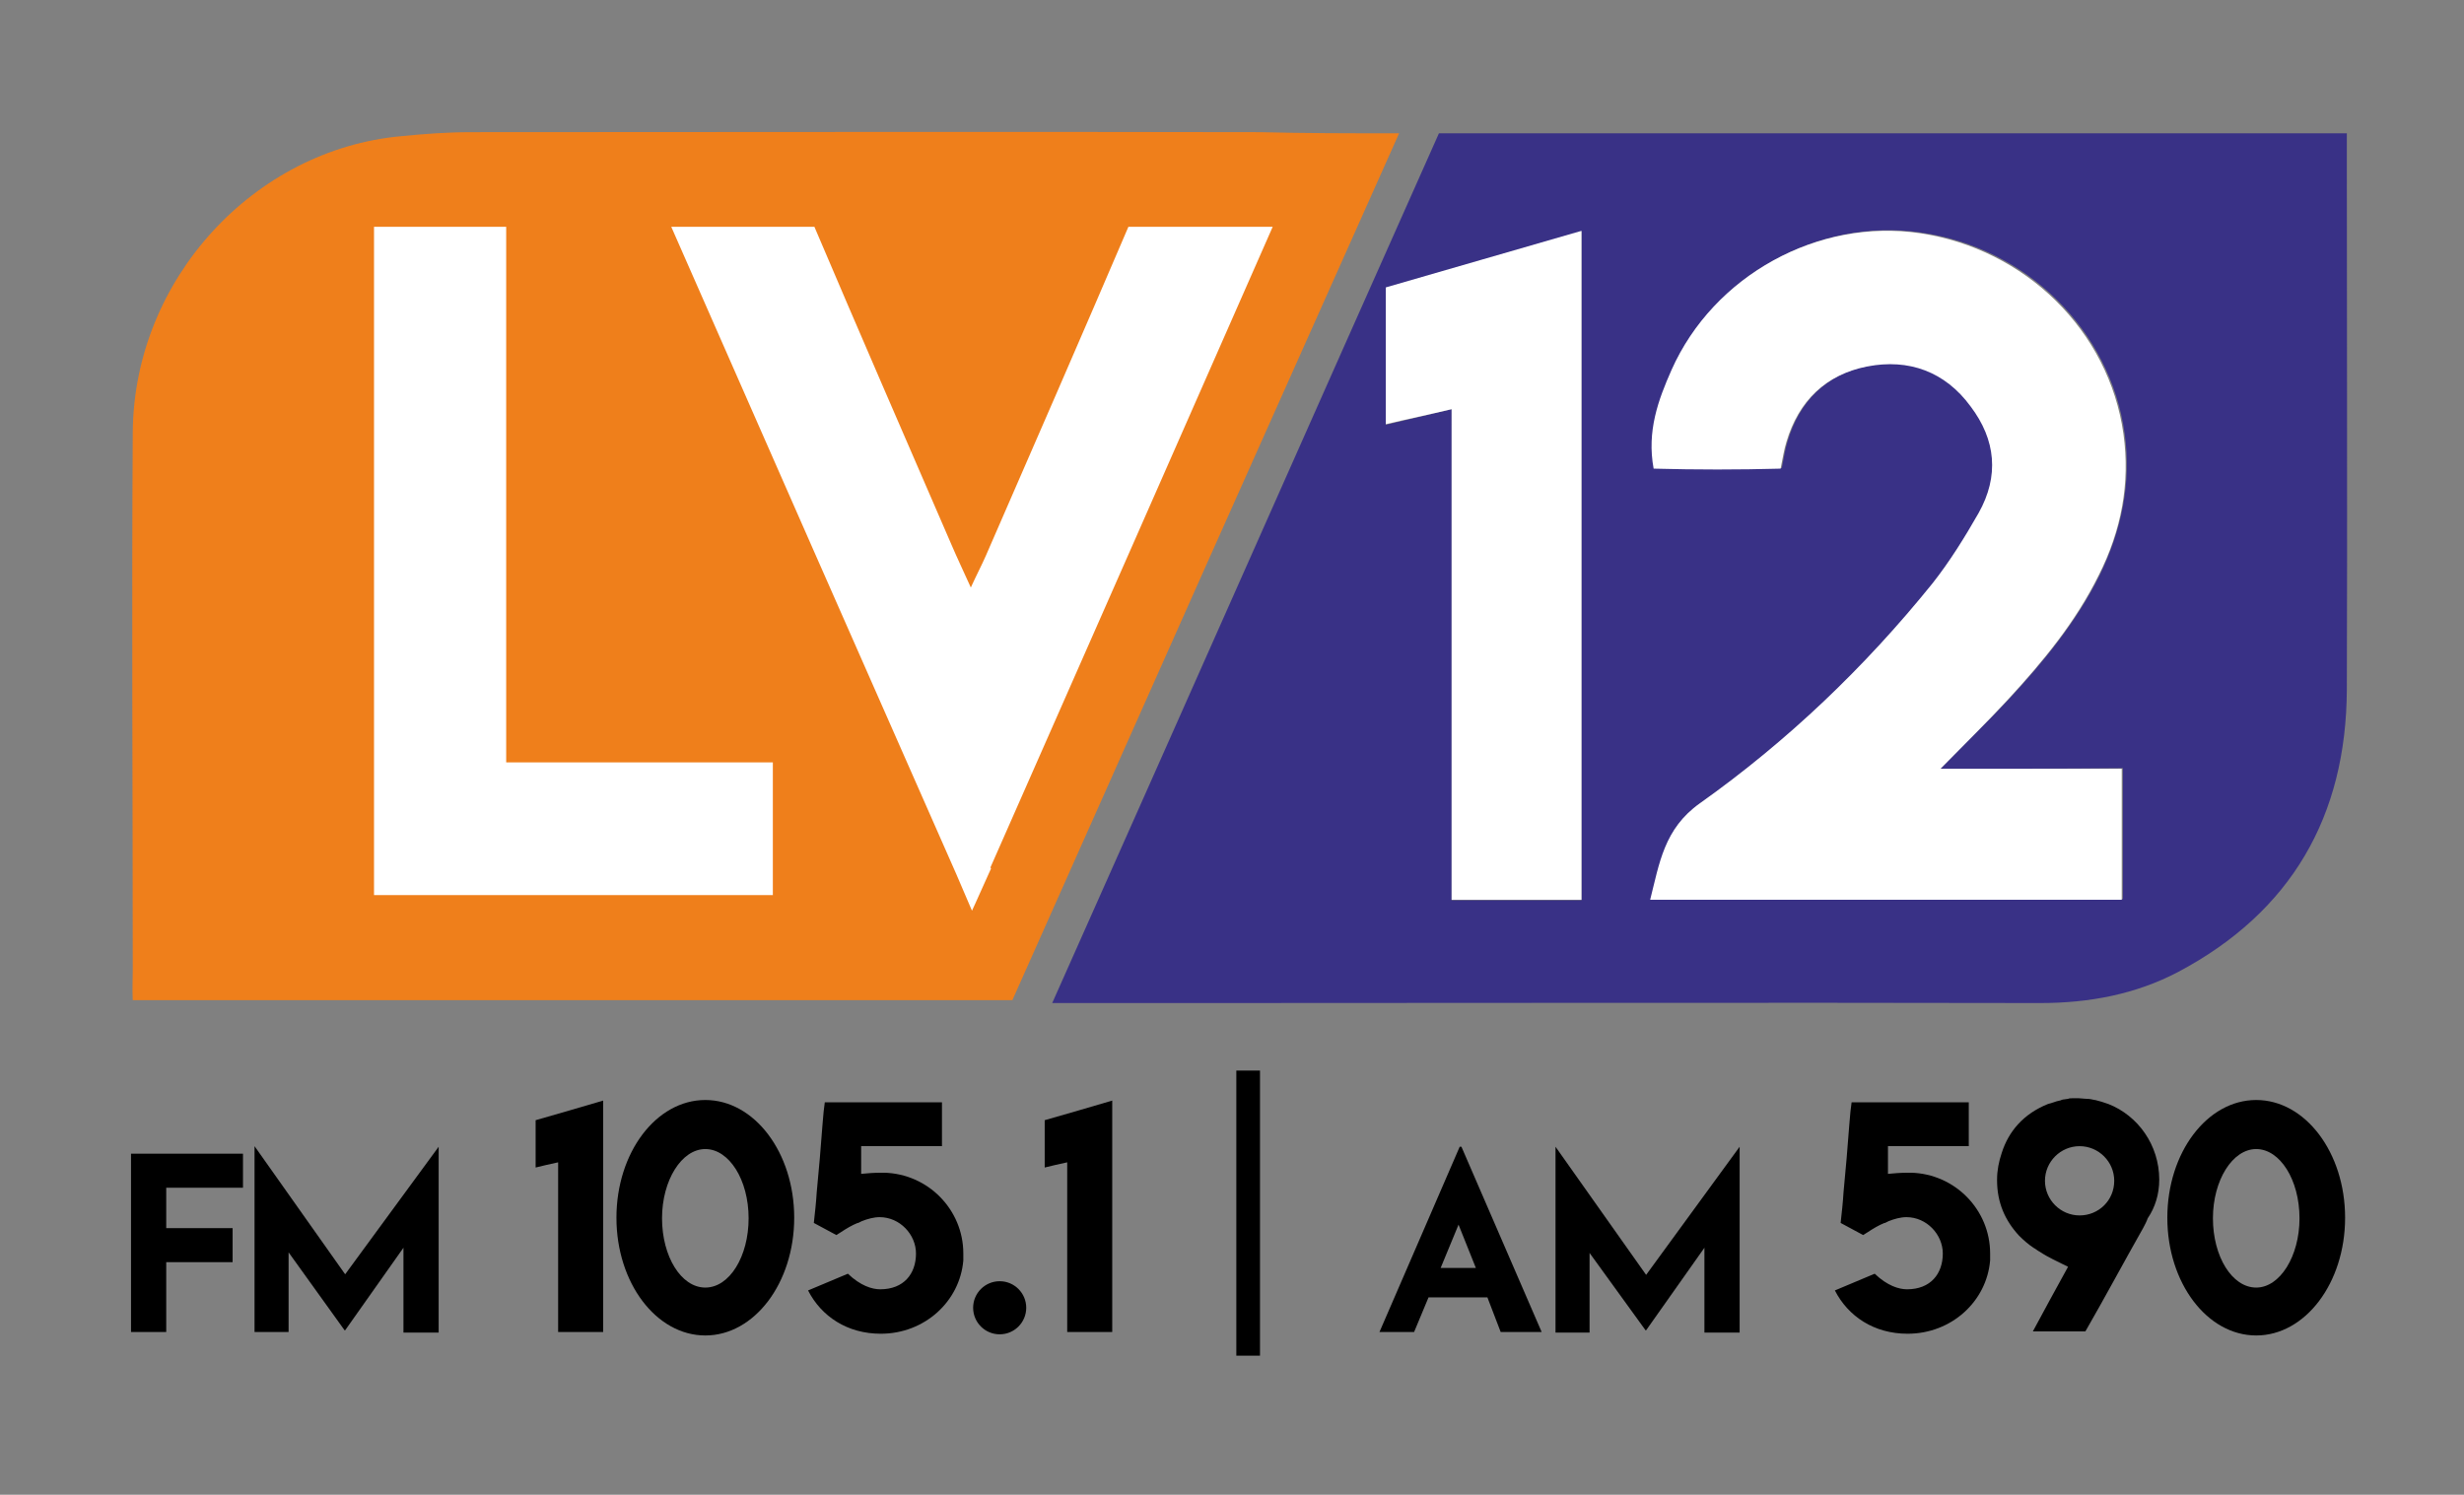 <?xml version="1.0" encoding="utf-8"?>
<!-- Generator: Adobe Illustrator 23.0.6, SVG Export Plug-In . SVG Version: 6.00 Build 0)  -->
<svg version="1.1" id="Capa_1" xmlns="http://www.w3.org/2000/svg" xmlns:xlink="http://www.w3.org/1999/xlink" x="0px" y="0px"
	 viewBox="0 0 426.9 259" style="enable-background:new 0 0 426.9 259;" xml:space="preserve">
<rect x="0" y="0" width="426.9" height="259" fill="#808080" stroke="none"/>
<style type="text/css">
	.st0{fill:#393186;}
	.st1{fill:#EF7F1B;}
	.st2{fill:#FFFFFF;}
	.st3{fill:#3D50D8;}
</style>
<g>
	<path d="M42.1,199.9v5.9H28.8v7h11.5v5.9H28.8v12.1h-6.1v-30.9H42.1z"/>
	<path d="M76,198.7v32.2h-6.1v-14.7l-10.1,14.3h-0.1L50,217v13.8h-5.9v-32.2l0,0l15.7,22.2L76,198.7L76,198.7z"/>
</g>
<g>
	<path d="M257.7,224.8h-10.2l-2.5,6h-6l13.9-32.1h0.3l13.9,32.1H260L257.7,224.8z M255.7,219.7l-3-7.5l-3.1,7.5H255.7z"/>
	<path d="M301.4,198.7v32.2h-6.1v-14.7l-10.1,14.3h-0.1l-9.7-13.4v13.8h-5.9v-32.2l0,0l15.7,22.2L301.4,198.7L301.4,198.7z"/>
</g>
<circle cx="173.2" cy="226.6" r="4.6"/>
<rect x="214.2" y="185.5" width="4.1" height="49.4"/>
<path d="M96.7,201.4c-1.5,0.3-2.6,0.6-3.9,0.9c0-2.7,0-5.3,0-8.2c3.8-1.1,7.7-2.2,11.7-3.4c0,13.5,0,26.7,0,40.1c-2.6,0-5.1,0-7.8,0
	C96.7,221,96.7,211.3,96.7,201.4z"/>
<path d="M184.9,201.4c-1.5,0.3-2.6,0.6-3.9,0.9c0-2.7,0-5.3,0-8.2c3.8-1.1,7.7-2.2,11.7-3.4c0,13.5,0,26.7,0,40.1
	c-2.6,0-5.1,0-7.8,0C184.9,221,184.9,211.3,184.9,201.4z"/>
<path class="st0" d="M182.3,173.8c22.6-50.7,44.8-100.9,67-150.7c52.4,0,104.8,0,157.3,0c0,2.2,0,4.5,0,6.3c0,30,0.1,60,0,90.1
	c-0.1,21.9-9.6,38.5-29.2,48.9c-7.4,3.9-15.5,5.4-23.9,5.4c-48.4-0.1-96.8,0-145.2,0c-6.6,0-13.2,0-19.7,0
	C186.8,173.8,185.2,173.8,182.3,173.8z M336.2,133.2c4.5-4.6,8.2-8.2,11.8-12c6.1-6.6,11.8-13.5,15.8-21.6c3.8-7.8,5.5-16,4.3-24.5
	c-2.5-17.9-17-32.2-35.3-34.8c-17.6-2.6-35.8,7.4-43,23.7c-2.3,5.2-4.3,10.6-3.1,17.1c7.4,0.2,14.7,0.2,22,0c0.4-2,0.6-3.3,1-4.6
	c2.1-7.1,6.8-11.7,14-13.1s13.4,1,17.9,6.9c4.3,5.8,4.9,12.2,1.4,18.5c-2.4,4.2-5,8.4-8,12.2c-11.7,14.5-25.1,27.4-40.3,38.1
	c-6.2,4.4-7,10.4-8.6,16.7c27.5,0,54.6,0,81.7,0c0-7.7,0-15,0-22.7C357.1,133.2,347,133.2,336.2,133.2z M251.5,70.9
	c0,28.8,0,56.8,0,85.1c7.9,0,15.1,0,22.5,0c0-38.7,0-77.1,0-115.9c-11.7,3.4-22.9,6.6-33.9,9.8c0,8.2,0,15.7,0,23.7
	C244,72.7,247.3,71.9,251.5,70.9z"/>
<path class="st1" d="M242.4,23.1c-22.4,50.1-44.8,100.3-67,150.2c-50.6,0-101.5,0-152.4,0c-0.1-1.9,0-3.5,0-5.2
	c0-31.1-0.2-62.1,0-93.2c0.2-26.6,21.1-49,46.5-51.3c4-0.4,8.1-0.7,12.1-0.7c45.6,0,91.1-0.1,136.7,0
	C226,23.1,233.8,23.1,242.4,23.1z"/>
<path class="st2" d="M336.2,133.2c10.9,0,20.9,0,31.4,0c0,7.7,0,15,0,22.7c-27.1,0-54.2,0-81.7,0c1.6-6.3,2.4-12.3,8.6-16.7
	c15.2-10.8,28.6-23.6,40.3-38.1c3-3.8,5.6-8,8-12.2c3.6-6.4,3-12.7-1.4-18.5c-4.4-6-10.7-8.3-17.9-6.9c-7.2,1.4-11.9,6-14,13.1
	c-0.4,1.3-0.6,2.6-1,4.6c-7.3,0.2-14.6,0.2-22,0c-1.2-6.5,0.8-11.9,3.1-17.1c7.3-16.4,25.4-26.3,43-23.7
	c18.3,2.7,32.8,16.9,35.3,34.8c1.2,8.6-0.4,16.8-4.3,24.5c-4,8.1-9.7,15-15.8,21.6C344.4,125,340.6,128.7,336.2,133.2z"/>
<path class="st2" d="M251.5,70.9c-4.2,1-7.6,1.7-11.4,2.6c0-7.9,0-15.4,0-23.7c11-3.2,22.2-6.4,33.9-9.8c0,38.9,0,77.2,0,115.9
	c-7.5,0-14.6,0-22.5,0C251.5,127.7,251.5,99.7,251.5,70.9z"/>
<path class="st2" d="M64.8,39.3c7.7,0,15,0,22.9,0c0,30.9,0,61.5,0,92.8c15.7,0,30.8,0,46.2,0c0,8,0,15.3,0,23c-23.2,0-46,0-69.1,0
	C64.8,116.5,64.8,78.3,64.8,39.3z"/>
<path class="st2" d="M171.6,150.3c16.2-36.7,32.4-73.5,48.9-111h-25c-7.7,18-16.9,39.1-24.7,57c-0.7,1.6-1.5,3.1-2.6,5.5
	c-1.4-3.1-2.4-5.2-3.3-7.3c-7.5-17.3-16.4-37.8-23.8-55.2h-24.8c16.5,37.6,33,75,49.4,112.2l0,0l2.7,6.3l0.6-1.3l0,0
	c0.9-2,1.8-4,2.7-6L171.6,150.3L171.6,150.3z"/>
<path d="M137.6,211c0,11.3-6.9,20.4-15.4,20.4s-15.4-9.1-15.4-20.4s6.9-20.4,15.4-20.4S137.6,199.7,137.6,211z M122.2,199.1
	c-4.1,0-7.5,5.4-7.5,12c0,6.6,3.3,12,7.5,12s7.5-5.4,7.5-12C129.7,204.4,126.3,199.1,122.2,199.1z"/>
<path d="M406.3,211c0,11.3-6.9,20.4-15.4,20.4c-8.5,0-15.4-9.1-15.4-20.4s6.9-20.4,15.4-20.4C399.4,190.6,406.3,199.7,406.3,211z
	 M390.9,199.1c-4.1,0-7.5,5.4-7.5,12c0,6.6,3.3,12,7.5,12c4.1,0,7.5-5.4,7.5-12C398.4,204.4,395,199.1,390.9,199.1z"/>
<path d="M374.1,204.4c0-6-3.7-11.1-8.8-13.1c-0.3-0.1-0.6-0.2-0.9-0.3c-0.1,0-0.2-0.1-0.3-0.1c-0.4-0.1-0.7-0.2-1.1-0.3
	c0,0,0,0-0.1,0c-0.4-0.1-0.9-0.2-1.3-0.2c0,0-0.1,0-0.1,0c-0.4,0-0.9-0.1-1.3-0.1c0,0,0,0-0.1,0c-0.1,0-0.1,0-0.2,0
	c-0.3,0-0.6,0-0.9,0c-0.2,0-0.5,0-0.7,0.1c-0.2,0-0.5,0.1-0.7,0.1c-0.2,0-0.5,0.1-0.7,0.2c-0.2,0-0.3,0.1-0.5,0.1
	c-0.2,0.1-0.4,0.1-0.6,0.2c-0.3,0.1-0.6,0.2-1,0.3c-4.2,1.7-6.8,4.7-8,8.5c-0.5,1.5-0.8,3-0.8,4.6c0,0,0,0.1,0,0.1
	c0,3.9,1.4,7,3.8,9.6c0.8,0.8,1.6,1.5,2.5,2.1c0.4,0.2,0.7,0.5,1.1,0.7c1.5,1,3.1,1.7,4.9,2.6c-2.1,3.8-4,7.3-6.1,11.2
	c3.1,0,5.7,0,9.1,0c3.4-5.9,6.6-11.9,10-17.9c0.3-0.6,0.6-1.1,0.8-1.7C373.4,209.2,374.1,206.9,374.1,204.4z M360.3,210.6
	c-3.3,0-6-2.7-6-6c0-3.3,2.7-6,6-6s6,2.7,6,6C366.3,208,363.6,210.6,360.3,210.6z"/>
<path class="st3" d="M324.8,220.6"/>
<path d="M166.9,217.2c0-7.6-6.1-13.8-13.7-14c-0.1,0-0.2,0-0.3,0c0,0,0,0,0,0c0,0,0,0,0,0v0c-1.6,0-2.7,0.1-3.7,0.2v-0.2
	c0-1.2,0-1.9,0-2.6c0-0.6,0-1.1,0-1.8v-0.2h14V191c-3.5,0-6.8,0-10,0c-2.3,0-4.5,0-6.7,0h-3.6c-0.1,0.6-0.3,2.4-0.4,3.9
	c-0.3,3.9-0.6,7.7-1,11.7c-0.1,1.7-0.3,3.5-0.5,5.3h0l0,0l3.9,2.1l0.8-0.5c0.9-0.6,1.9-1.2,2.9-1.6h0.1c0.2-0.1,0.4-0.2,0.6-0.3v0
	c1-0.4,2.1-0.7,3.1-0.7c3.5,0,6.3,3,6.3,6.3c0,3.5-2.1,6.2-6.2,6.2c-1.4,0-3.4-0.6-5.6-2.7l-6.9,2.9c2.3,4.5,6.8,7.5,12.6,7.5
	c7.6,0,13.7-5.6,14.3-12.7h0C166.9,218,166.9,217.6,166.9,217.2z"/>
<path d="M344.8,217.2c0-7.6-6.1-13.8-13.7-14c-0.1,0-0.2,0-0.3,0c0,0,0,0,0,0c0,0,0,0,0,0v0c-1.6,0-2.7,0.1-3.7,0.2v-0.2
	c0-1.2,0-1.9,0-2.6c0-0.6,0-1.1,0-1.8v-0.2h14V191c-3.5,0-6.8,0-10,0c-2.3,0-4.5,0-6.7,0h-3.6c-0.1,0.6-0.3,2.4-0.4,3.9
	c-0.3,3.9-0.6,7.7-1,11.7c-0.1,1.7-0.3,3.5-0.5,5.3h0l0,0l3.9,2.1l0.8-0.5c0.9-0.6,1.9-1.2,2.9-1.6h0.1c0.2-0.1,0.4-0.2,0.6-0.3v0
	c1-0.4,2.1-0.7,3.1-0.7c3.5,0,6.3,3,6.3,6.3c0,3.5-2.1,6.2-6.2,6.2c-1.4,0-3.4-0.6-5.6-2.7l-6.9,2.9c2.3,4.5,6.8,7.5,12.6,7.5
	c7.6,0,13.7-5.6,14.3-12.7h0C344.8,218,344.8,217.6,344.8,217.2z"/>
</svg>
